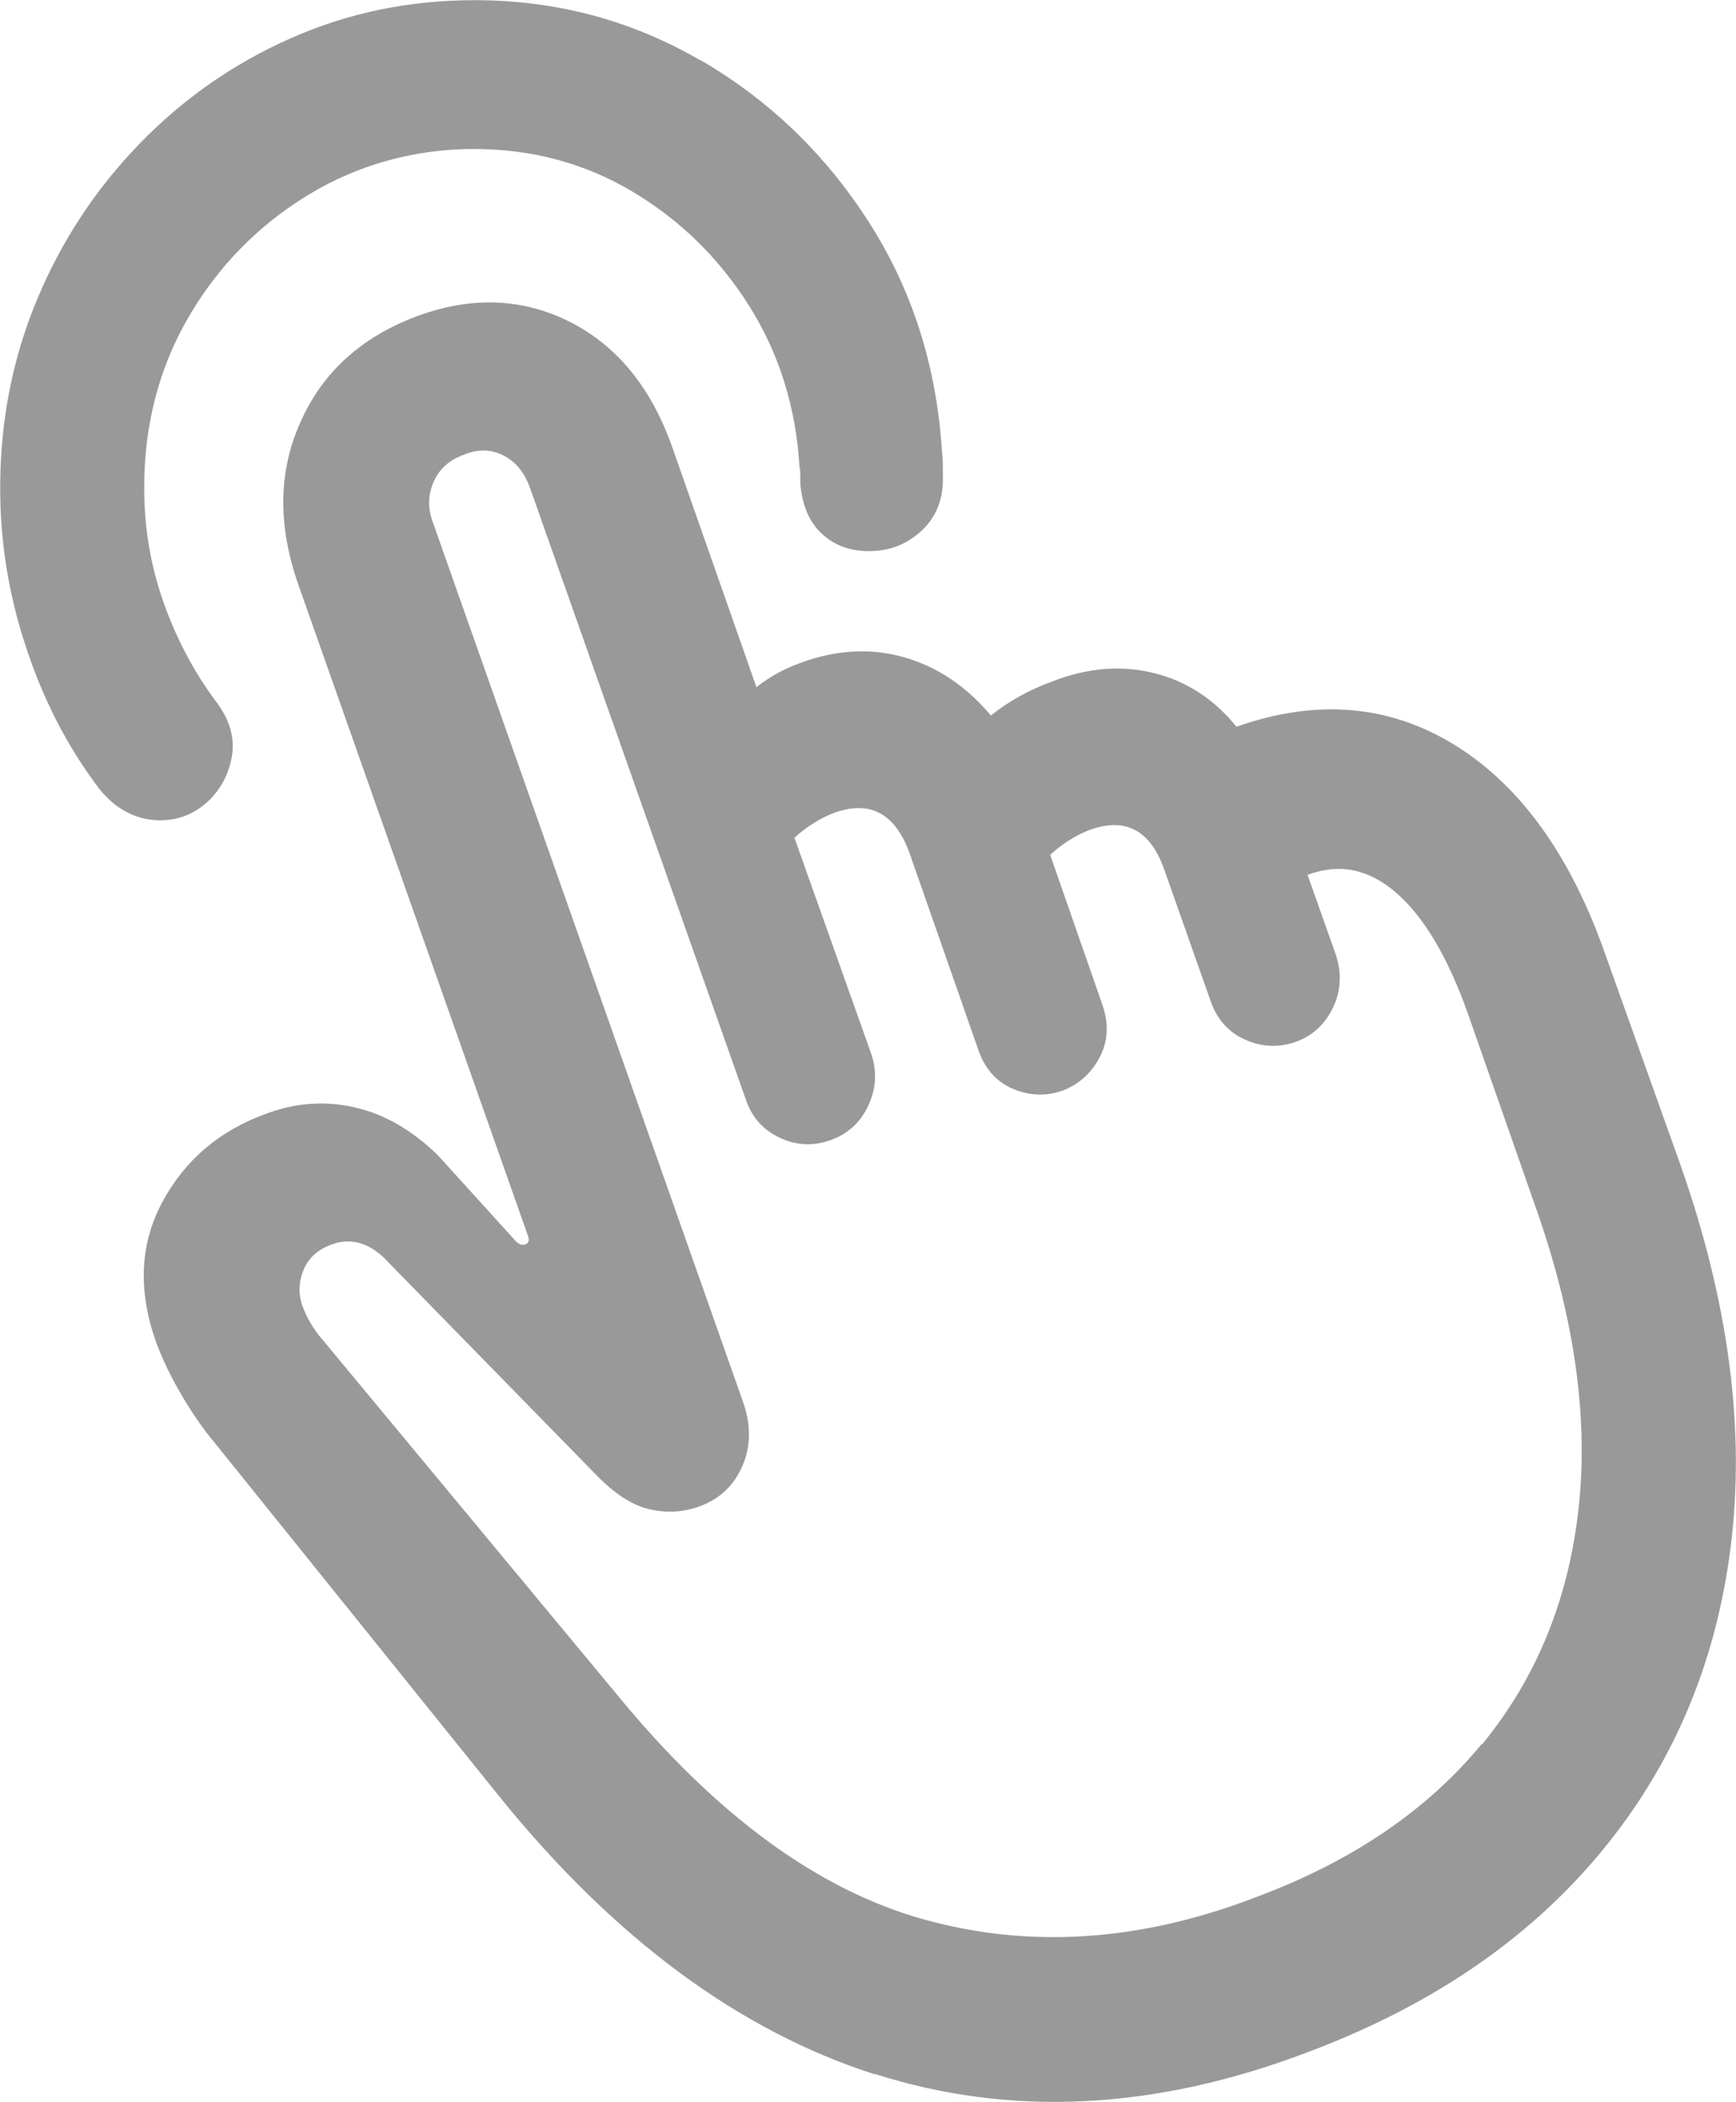 <svg width="19" height="23" viewBox="0 0 19 23" fill="none" xmlns="http://www.w3.org/2000/svg">
<g opacity="0.4" clip-path="url(#clip0_715_1920)">
<path d="M7.662 0.655C8.415 1.091 9.028 1.681 9.505 2.423C9.982 3.164 10.248 3.999 10.309 4.927C10.316 4.995 10.319 5.06 10.319 5.123V5.277C10.312 5.496 10.23 5.678 10.074 5.818C9.918 5.958 9.731 6.03 9.509 6.03C9.303 6.03 9.132 5.967 8.994 5.839C8.858 5.713 8.779 5.529 8.759 5.288V5.181C8.759 5.151 8.754 5.121 8.749 5.093C8.709 4.447 8.526 3.864 8.196 3.341C7.865 2.819 7.44 2.404 6.918 2.094C6.396 1.784 5.817 1.63 5.184 1.63C4.551 1.63 3.92 1.798 3.371 2.134C2.822 2.469 2.385 2.917 2.062 3.472C1.739 4.029 1.578 4.65 1.578 5.337C1.578 5.771 1.648 6.186 1.788 6.585C1.929 6.984 2.118 7.343 2.358 7.667C2.512 7.865 2.571 8.068 2.539 8.268C2.505 8.471 2.415 8.639 2.27 8.774C2.123 8.907 1.951 8.975 1.75 8.975C1.623 8.975 1.501 8.945 1.381 8.882C1.262 8.819 1.151 8.721 1.051 8.583C0.726 8.145 0.468 7.641 0.283 7.075C0.095 6.508 0.002 5.93 0.002 5.34C0.002 4.605 0.138 3.917 0.407 3.274C0.676 2.63 1.049 2.066 1.526 1.574C2.003 1.082 2.553 0.697 3.179 0.42C3.805 0.142 4.476 0.002 5.195 0.002C6.088 0.002 6.909 0.222 7.662 0.658V0.655ZM9.575 22.695C8.094 22.221 6.726 21.212 5.474 19.666L2.256 15.669C2.143 15.518 2.039 15.357 1.942 15.184C1.845 15.012 1.768 14.844 1.707 14.681C1.508 14.116 1.531 13.608 1.777 13.151C2.023 12.694 2.399 12.372 2.905 12.188C3.231 12.064 3.559 12.041 3.884 12.116C4.21 12.19 4.513 12.367 4.793 12.64L5.652 13.587C5.686 13.615 5.715 13.624 5.743 13.617C5.79 13.603 5.799 13.566 5.772 13.503L3.265 6.396C3.039 5.75 3.045 5.156 3.29 4.615C3.531 4.071 3.957 3.687 4.562 3.46C5.155 3.241 5.709 3.26 6.226 3.516C6.742 3.773 7.117 4.225 7.35 4.871L8.279 7.518C8.419 7.408 8.573 7.322 8.738 7.261C9.138 7.109 9.52 7.086 9.887 7.189C10.253 7.291 10.572 7.504 10.845 7.828C11.044 7.669 11.268 7.546 11.514 7.457C11.901 7.305 12.272 7.275 12.629 7.364C12.986 7.452 13.287 7.648 13.533 7.951C14.413 7.641 15.211 7.711 15.93 8.156C16.649 8.604 17.198 9.371 17.578 10.465L18.387 12.731C18.921 14.242 19.104 15.641 18.941 16.928C18.779 18.215 18.299 19.335 17.503 20.286C16.708 21.237 15.634 21.962 14.282 22.464C12.624 23.089 11.053 23.163 9.572 22.69L9.575 22.695ZM16.221 19.085C16.821 18.353 17.173 17.486 17.28 16.478C17.386 15.473 17.223 14.366 16.789 13.156L16.061 11.076C15.842 10.465 15.582 10.029 15.281 9.768C14.98 9.507 14.659 9.441 14.311 9.572L14.621 10.448C14.686 10.647 14.677 10.838 14.591 11.02C14.505 11.202 14.372 11.328 14.191 11.395C14.004 11.463 13.82 11.458 13.637 11.379C13.454 11.3 13.325 11.162 13.253 10.961L12.744 9.518C12.591 9.08 12.315 8.935 11.915 9.084C11.761 9.147 11.621 9.236 11.494 9.353L12.064 10.989C12.136 11.195 12.129 11.386 12.039 11.561C11.948 11.736 11.817 11.857 11.643 11.927C11.465 11.994 11.282 11.992 11.098 11.918C10.915 11.843 10.787 11.705 10.714 11.505L9.954 9.332C9.794 8.893 9.516 8.749 9.116 8.898C8.962 8.961 8.822 9.049 8.695 9.166L9.534 11.526C9.6 11.719 9.59 11.906 9.505 12.092C9.419 12.279 9.281 12.405 9.095 12.472C8.91 12.54 8.725 12.535 8.541 12.451C8.358 12.367 8.234 12.232 8.166 12.039L5.799 5.333C5.738 5.167 5.643 5.051 5.51 4.983C5.376 4.915 5.234 4.911 5.08 4.974C4.92 5.03 4.809 5.128 4.746 5.272C4.682 5.417 4.68 5.568 4.741 5.724L8.128 15.326C8.22 15.581 8.22 15.816 8.128 16.033C8.035 16.25 7.879 16.399 7.657 16.481C7.483 16.544 7.307 16.555 7.124 16.516C6.941 16.478 6.753 16.362 6.559 16.171L4.271 13.832C4.072 13.606 3.857 13.533 3.631 13.615C3.477 13.671 3.375 13.764 3.321 13.897C3.267 14.03 3.265 14.163 3.312 14.293C3.353 14.403 3.412 14.51 3.493 14.613L6.76 18.549C7.838 19.862 8.955 20.678 10.111 21C11.266 21.321 12.473 21.244 13.732 20.762C14.79 20.37 15.62 19.808 16.219 19.078L16.221 19.085Z" fill="black"/>
</g>
<defs>
<clipPath id="clip0_715_1920">
<rect width="19" height="23" fill="white"/>
</clipPath>
</defs>
</svg>
